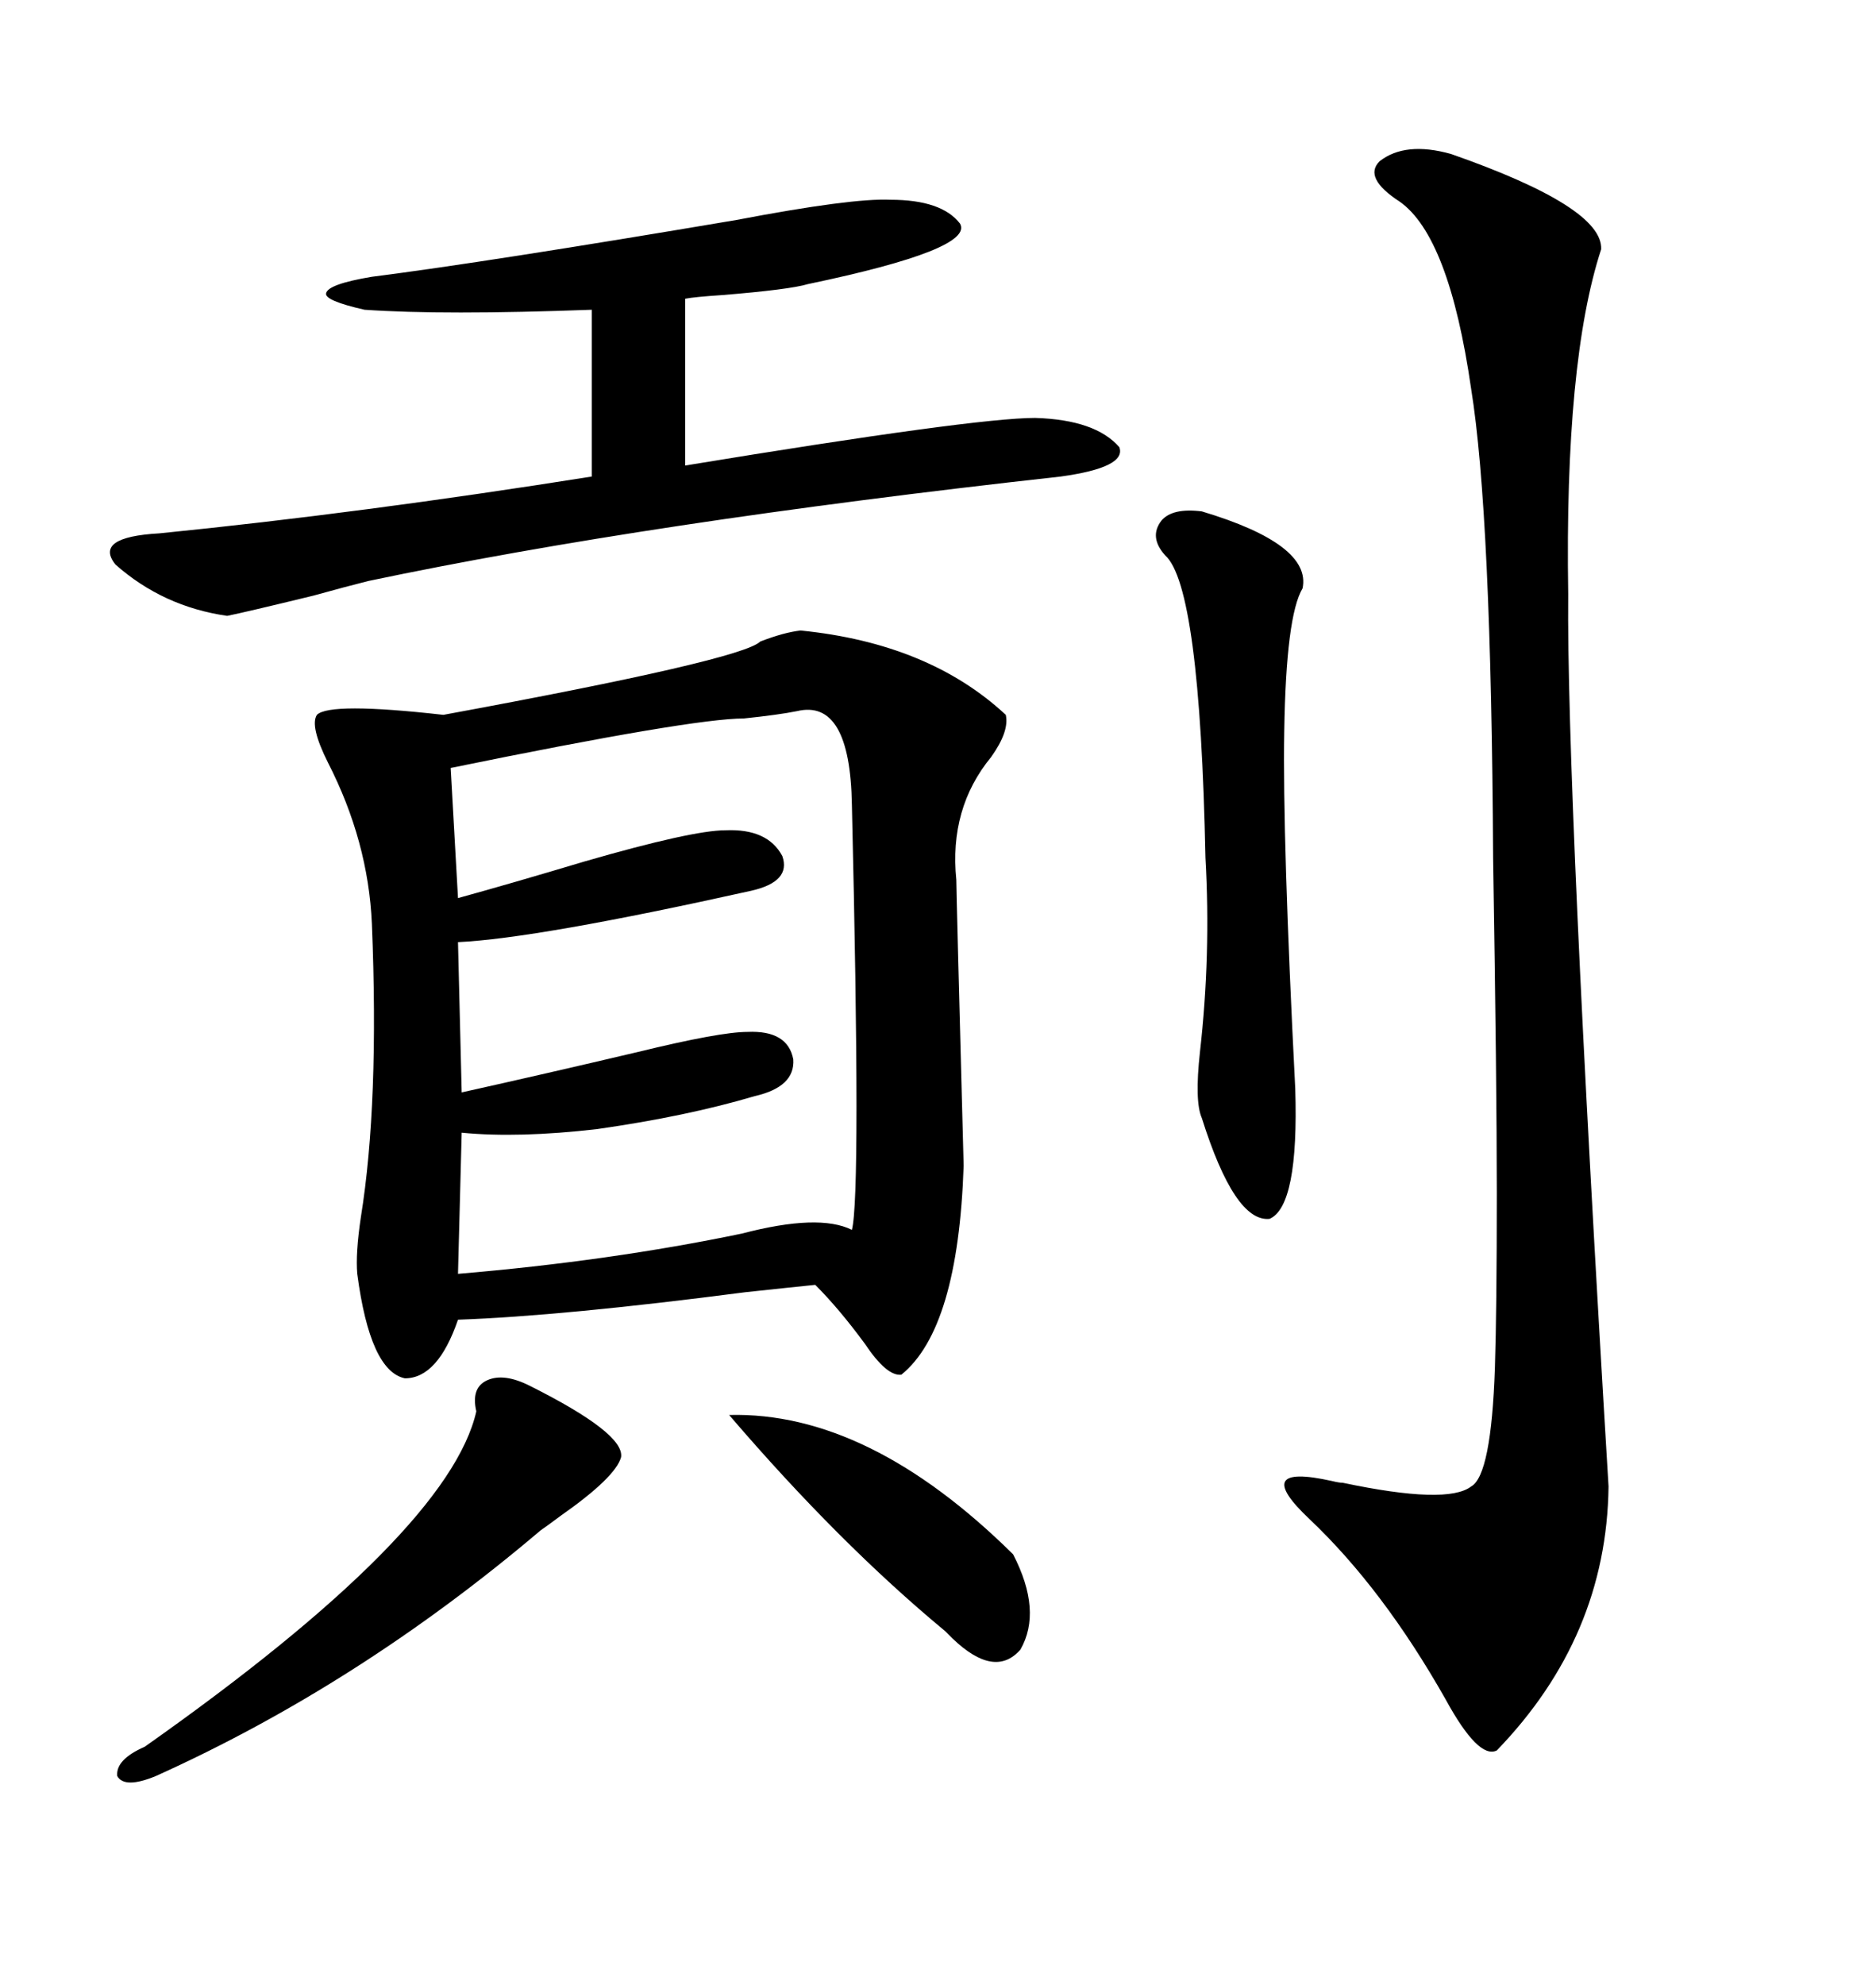 <svg xmlns="http://www.w3.org/2000/svg" xmlns:xlink="http://www.w3.org/1999/xlink" width="300" height="317.285"><path d="M128.03 100.78L128.03 100.78Q148.54 102.83 160.84 114.26L160.84 114.26Q161.43 116.89 158.50 121.00L158.50 121.00Q151.76 129.20 152.93 140.63L152.93 140.63Q152.93 142.38 154.10 186.33L154.10 186.33Q153.22 212.40 144.14 219.73L144.14 219.73Q141.80 220.02 138.28 214.75L138.28 214.75Q134.18 209.18 130.37 205.37L130.37 205.37Q127.44 205.66 119.24 206.54L119.24 206.54Q89.94 210.35 73.24 210.94L73.24 210.94Q70.02 220.31 64.75 220.31L64.75 220.31Q59.18 219.14 57.13 203.61L57.13 203.61Q56.84 200.39 57.71 194.53L57.71 194.53Q60.64 176.37 59.47 147.66L59.47 147.66Q58.89 134.47 52.44 121.88L52.44 121.88Q49.51 116.02 50.68 114.26L50.68 114.26Q52.73 112.21 70.90 114.26L70.90 114.26Q118.65 105.47 121.58 102.54L121.58 102.54Q125.39 101.07 128.03 100.78ZM232.03 24.61L232.03 24.61Q256.35 33.11 256.05 39.84L256.05 39.84Q250.20 57.71 250.78 94.92L250.78 94.92Q250.49 125.98 257.23 237.60L257.23 237.60Q256.93 261.62 239.36 279.79L239.36 279.79Q236.43 281.25 231.15 271.58L231.15 271.58Q221.19 254.00 209.47 242.87L209.47 242.87Q199.80 233.79 212.99 236.72L212.99 236.72Q214.16 237.01 214.75 237.01L214.75 237.01Q231.45 240.53 235.25 237.60L235.25 237.60Q238.48 235.84 239.06 218.55L239.06 218.55Q239.36 209.18 239.36 190.72L239.36 190.72Q239.36 173.14 238.77 137.11L238.77 137.11Q238.48 82.03 235.25 62.11L235.25 62.11Q231.74 37.79 223.83 32.23L223.83 32.23Q217.97 28.42 220.61 25.78L220.61 25.78Q224.71 22.56 232.03 24.61ZM127.44 113.67L127.44 113.67Q124.51 114.26 118.95 114.84L118.95 114.84Q110.74 114.84 72.07 122.75L72.07 122.75L73.24 143.55Q81.74 141.21 93.46 137.70L93.46 137.70Q110.74 132.71 116.02 132.71L116.02 132.71Q122.75 132.42 125.10 136.82L125.10 136.82Q126.56 140.92 120.12 142.38L120.12 142.38Q85.84 150 73.24 150.59L73.24 150.59L73.83 174.61Q87.01 171.68 101.95 168.16L101.95 168.16Q115.14 164.94 119.53 164.94L119.53 164.94Q125.98 164.65 126.86 169.34L126.86 169.34Q127.15 173.73 120.70 175.20L120.70 175.20Q109.86 178.42 95.51 180.47L95.51 180.47Q82.91 181.93 73.83 181.05L73.83 181.05L73.24 203.61Q97.56 201.56 118.65 197.17L118.65 197.17Q130.96 193.95 136.23 196.58L136.23 196.58Q137.70 191.02 136.23 128.61L136.23 128.61Q135.94 111.62 127.44 113.67ZM117.77 35.16L117.77 35.16Q136.23 31.64 142.38 31.93L142.38 31.93Q150.59 31.93 153.52 35.74L153.52 35.74Q155.86 39.84 129.20 45.41L129.20 45.41Q126.27 46.29 115.43 47.17L115.43 47.17Q111.04 47.46 109.57 47.75L109.57 47.75L109.57 74.41Q155.86 66.80 165.53 66.80L165.53 66.80Q175.20 67.09 179.00 71.48L179.00 71.48Q180.18 74.71 169.63 76.17L169.63 76.17Q103.42 83.50 58.89 92.87L58.89 92.87Q55.37 93.75 50.10 95.21L50.10 95.21Q39.26 97.85 36.33 98.44L36.33 98.44Q26.07 96.97 18.46 90.23L18.46 90.23Q14.94 85.84 25.49 85.25L25.49 85.25Q57.71 82.03 94.63 76.17L94.63 76.17L94.63 49.51Q70.90 50.39 58.30 49.51L58.30 49.51Q51.86 48.05 52.15 46.88L52.15 46.88Q52.44 45.41 59.47 44.24L59.47 44.24Q77.93 41.89 117.77 35.16ZM192.19 81.74L192.19 81.74Q209.77 87.01 208.30 94.04L208.30 94.04Q205.66 98.44 205.37 116.89L205.37 116.89Q205.08 133.89 207.13 174.02L207.13 174.02Q207.71 192.77 203.03 194.82L203.03 194.82Q197.46 195.41 192.19 178.71L192.19 178.71Q191.02 176.07 191.89 168.16L191.89 168.16Q193.65 152.64 192.77 137.11L192.77 137.11Q191.89 93.75 186.33 88.77L186.33 88.77Q183.69 85.84 185.74 83.20L185.74 83.20Q187.50 81.15 192.19 81.74ZM84.67 221.48L84.67 221.48Q99.90 229.10 99.32 232.91L99.32 232.91Q98.44 236.13 89.65 242.29L89.65 242.29Q87.30 244.04 86.43 244.63L86.43 244.63Q57.42 269.24 24.90 283.89L24.90 283.89Q19.92 285.94 18.75 283.89L18.75 283.89Q18.46 281.25 23.14 279.20L23.14 279.20Q71.78 244.92 76.17 225.59L76.17 225.59Q75.29 221.78 77.93 220.61L77.93 220.61Q80.57 219.43 84.67 221.48ZM116.60 226.17L116.60 226.17Q138.87 225.59 162.01 248.44L162.01 248.44Q166.70 257.52 163.18 263.67L163.18 263.67Q159.08 268.36 152.34 261.91L152.34 261.91Q152.05 261.62 151.17 260.74L151.17 260.74Q134.18 246.68 116.60 226.17Z"/></svg>